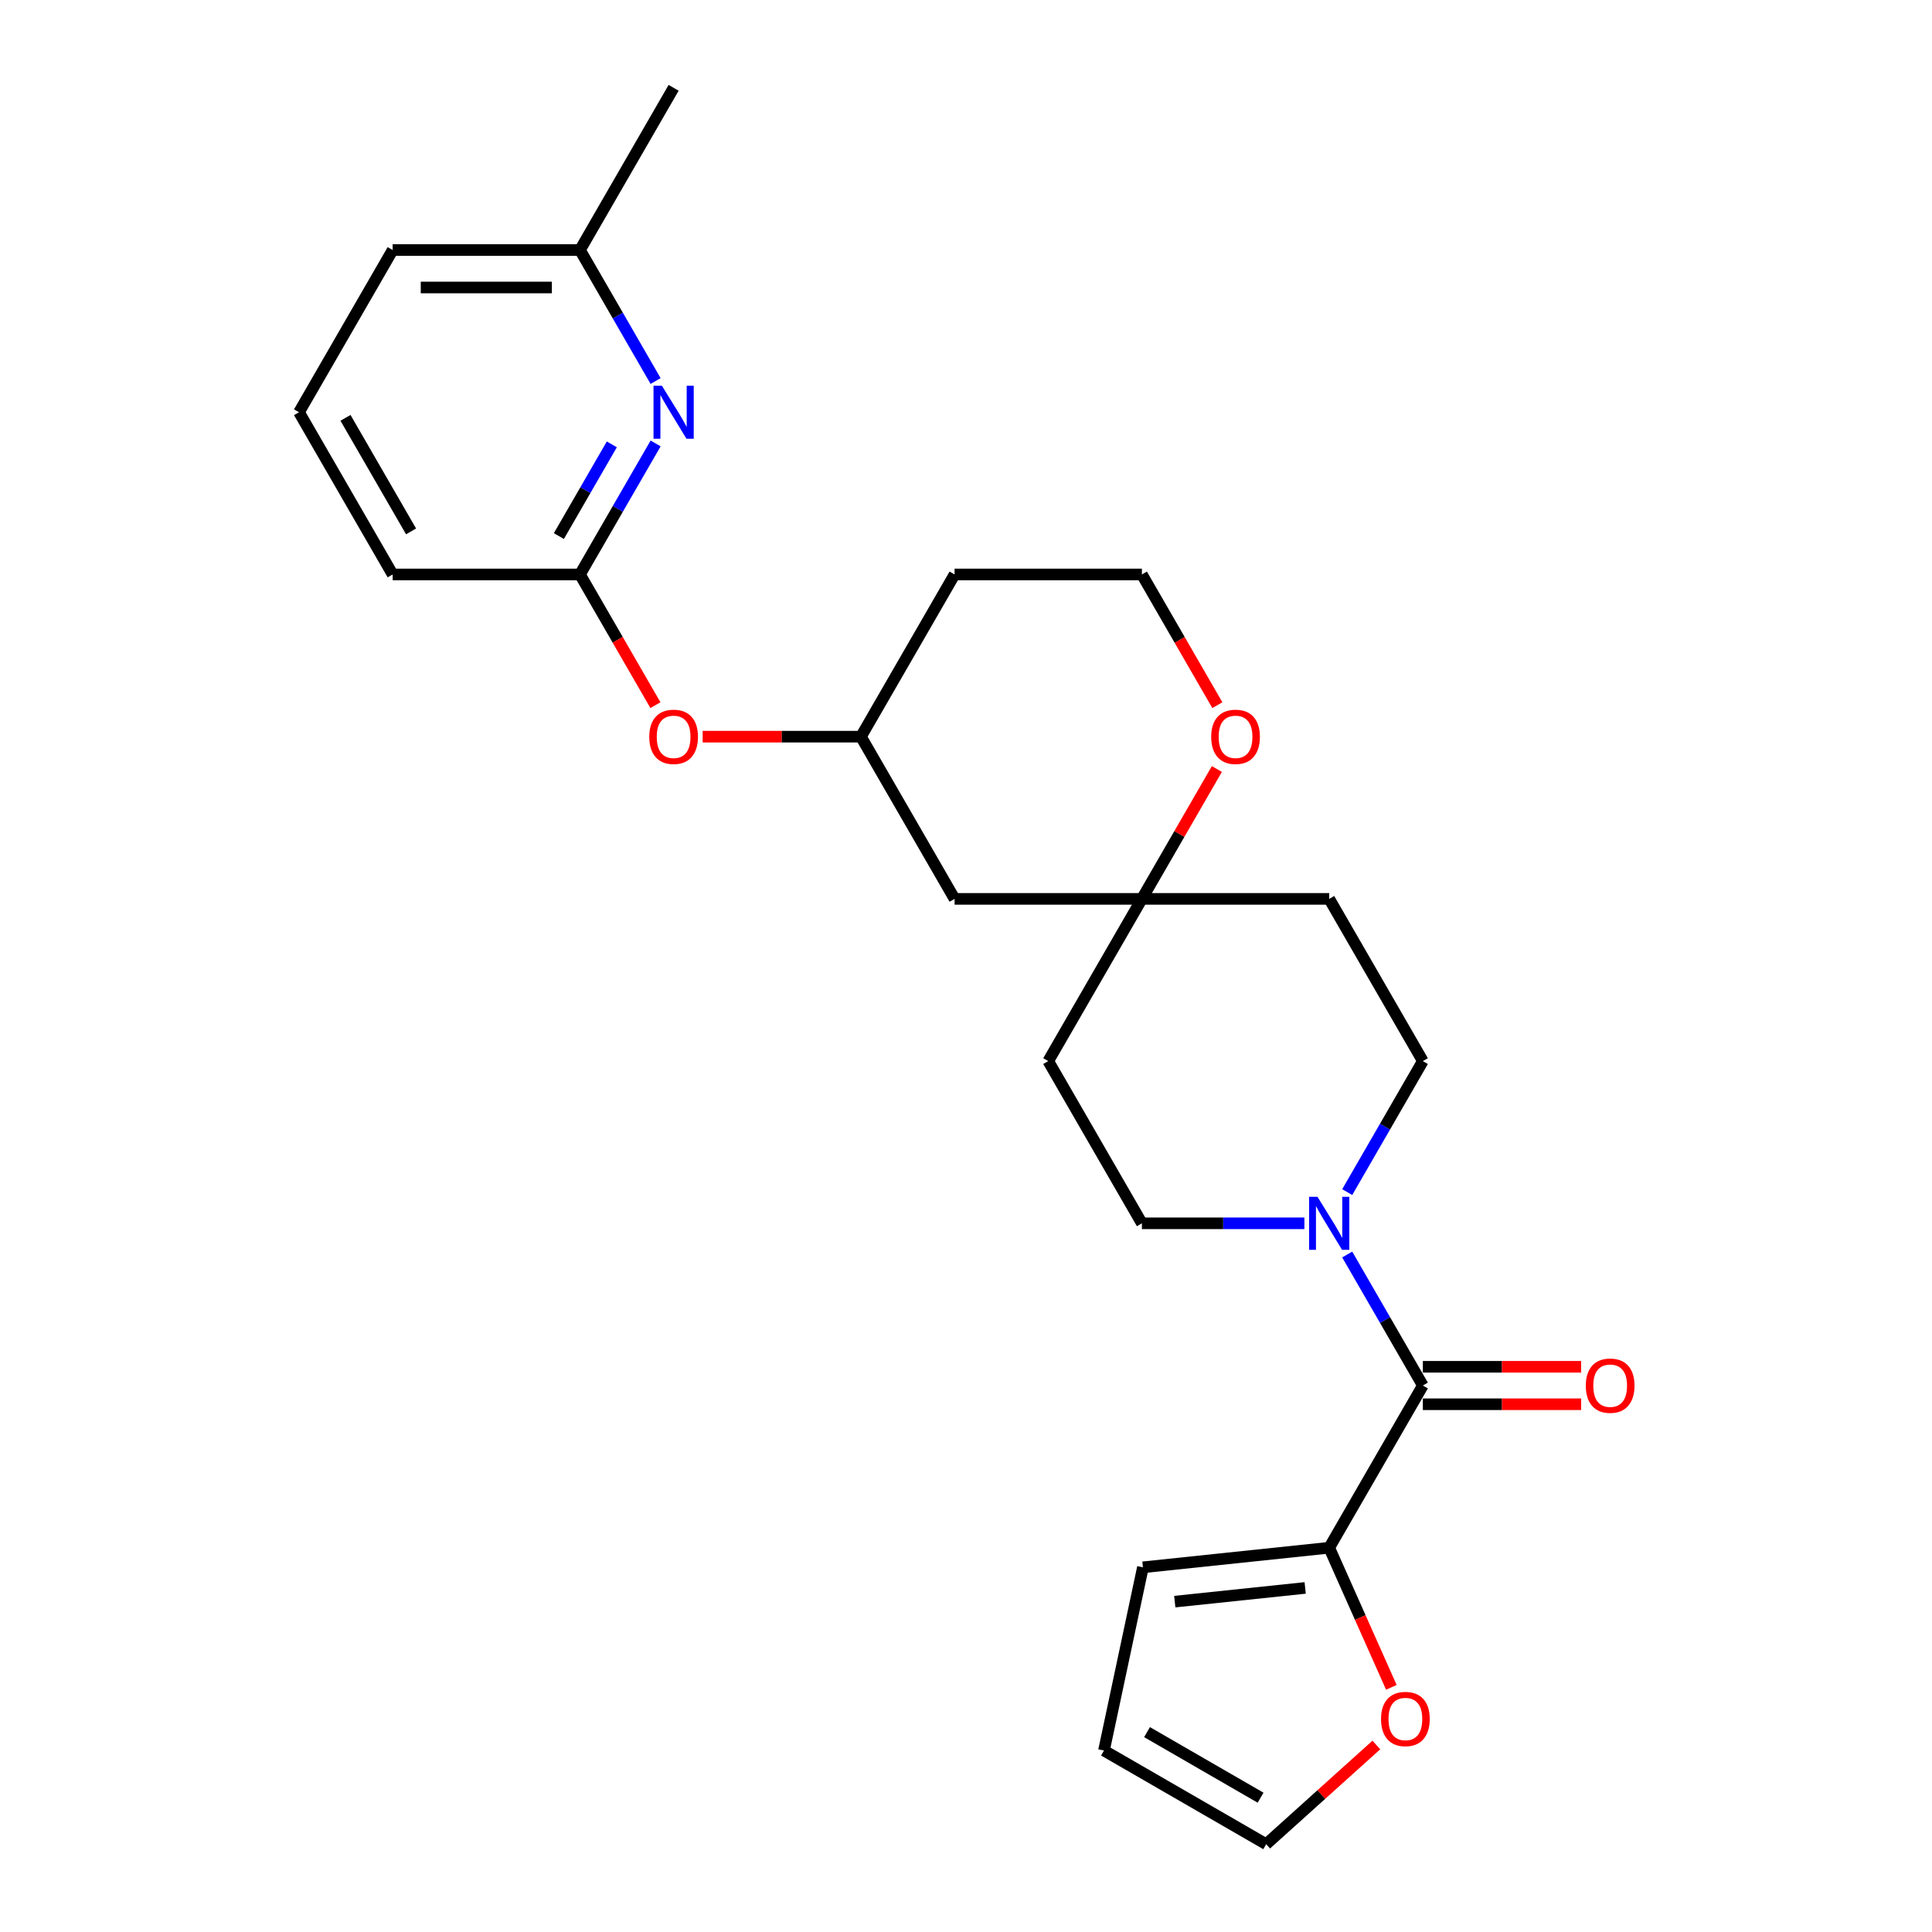 <?xml version='1.0' encoding='iso-8859-1'?>
<svg version='1.1' baseProfile='full'
              xmlns='http://www.w3.org/2000/svg'
                      xmlns:rdkit='http://www.rdkit.org/xml'
                      xmlns:xlink='http://www.w3.org/1999/xlink'
                  xml:space='preserve'
width='1000px' height='1000px' viewBox='0 0 1000 1000'>
<!-- END OF HEADER -->
<rect style='opacity:1.0;fill:#FFFFFF;stroke:none' width='1000' height='1000' x='0' y='0'> </rect>
<path class='bond-0' d='M 736.466,717.144 L 716.891,683.239' style='fill:none;fill-rule:evenodd;stroke:#000000;stroke-width:6px;stroke-linecap:butt;stroke-linejoin:miter;stroke-opacity:1' />
<path class='bond-0' d='M 716.891,683.239 L 697.316,649.335' style='fill:none;fill-rule:evenodd;stroke:#0000FF;stroke-width:6px;stroke-linecap:butt;stroke-linejoin:miter;stroke-opacity:1' />
<path class='bond-1' d='M 736.466,717.144 L 687.991,801.105' style='fill:none;fill-rule:evenodd;stroke:#000000;stroke-width:6px;stroke-linecap:butt;stroke-linejoin:miter;stroke-opacity:1' />
<path class='bond-9' d='M 736.466,726.839 L 777.427,726.839' style='fill:none;fill-rule:evenodd;stroke:#000000;stroke-width:6px;stroke-linecap:butt;stroke-linejoin:miter;stroke-opacity:1' />
<path class='bond-9' d='M 777.427,726.839 L 818.389,726.839' style='fill:none;fill-rule:evenodd;stroke:#FF0000;stroke-width:6px;stroke-linecap:butt;stroke-linejoin:miter;stroke-opacity:1' />
<path class='bond-9' d='M 736.466,707.449 L 777.427,707.449' style='fill:none;fill-rule:evenodd;stroke:#000000;stroke-width:6px;stroke-linecap:butt;stroke-linejoin:miter;stroke-opacity:1' />
<path class='bond-9' d='M 777.427,707.449 L 818.389,707.449' style='fill:none;fill-rule:evenodd;stroke:#FF0000;stroke-width:6px;stroke-linecap:butt;stroke-linejoin:miter;stroke-opacity:1' />
<path class='bond-6' d='M 697.316,617.031 L 716.891,583.126' style='fill:none;fill-rule:evenodd;stroke:#0000FF;stroke-width:6px;stroke-linecap:butt;stroke-linejoin:miter;stroke-opacity:1' />
<path class='bond-6' d='M 716.891,583.126 L 736.466,549.222' style='fill:none;fill-rule:evenodd;stroke:#000000;stroke-width:6px;stroke-linecap:butt;stroke-linejoin:miter;stroke-opacity:1' />
<path class='bond-7' d='M 675.155,633.183 L 633.098,633.183' style='fill:none;fill-rule:evenodd;stroke:#0000FF;stroke-width:6px;stroke-linecap:butt;stroke-linejoin:miter;stroke-opacity:1' />
<path class='bond-7' d='M 633.098,633.183 L 591.041,633.183' style='fill:none;fill-rule:evenodd;stroke:#000000;stroke-width:6px;stroke-linecap:butt;stroke-linejoin:miter;stroke-opacity:1' />
<path class='bond-5' d='M 687.991,801.105 L 704.077,837.236' style='fill:none;fill-rule:evenodd;stroke:#000000;stroke-width:6px;stroke-linecap:butt;stroke-linejoin:miter;stroke-opacity:1' />
<path class='bond-5' d='M 704.077,837.236 L 720.164,873.366' style='fill:none;fill-rule:evenodd;stroke:#FF0000;stroke-width:6px;stroke-linecap:butt;stroke-linejoin:miter;stroke-opacity:1' />
<path class='bond-11' d='M 687.991,801.105 L 591.572,811.239' style='fill:none;fill-rule:evenodd;stroke:#000000;stroke-width:6px;stroke-linecap:butt;stroke-linejoin:miter;stroke-opacity:1' />
<path class='bond-11' d='M 675.555,821.909 L 608.062,829.003' style='fill:none;fill-rule:evenodd;stroke:#000000;stroke-width:6px;stroke-linecap:butt;stroke-linejoin:miter;stroke-opacity:1' />
<path class='bond-2' d='M 339.341,229.529 L 319.766,263.433' style='fill:none;fill-rule:evenodd;stroke:#0000FF;stroke-width:6px;stroke-linecap:butt;stroke-linejoin:miter;stroke-opacity:1' />
<path class='bond-2' d='M 319.766,263.433 L 300.191,297.338' style='fill:none;fill-rule:evenodd;stroke:#000000;stroke-width:6px;stroke-linecap:butt;stroke-linejoin:miter;stroke-opacity:1' />
<path class='bond-2' d='M 316.676,230.005 L 302.974,253.738' style='fill:none;fill-rule:evenodd;stroke:#0000FF;stroke-width:6px;stroke-linecap:butt;stroke-linejoin:miter;stroke-opacity:1' />
<path class='bond-2' d='M 302.974,253.738 L 289.271,277.472' style='fill:none;fill-rule:evenodd;stroke:#000000;stroke-width:6px;stroke-linecap:butt;stroke-linejoin:miter;stroke-opacity:1' />
<path class='bond-18' d='M 339.341,197.225 L 319.766,163.32' style='fill:none;fill-rule:evenodd;stroke:#0000FF;stroke-width:6px;stroke-linecap:butt;stroke-linejoin:miter;stroke-opacity:1' />
<path class='bond-18' d='M 319.766,163.32 L 300.191,129.416' style='fill:none;fill-rule:evenodd;stroke:#000000;stroke-width:6px;stroke-linecap:butt;stroke-linejoin:miter;stroke-opacity:1' />
<path class='bond-3' d='M 591.041,465.26 L 542.566,549.222' style='fill:none;fill-rule:evenodd;stroke:#000000;stroke-width:6px;stroke-linecap:butt;stroke-linejoin:miter;stroke-opacity:1' />
<path class='bond-8' d='M 591.041,465.26 L 610.448,431.647' style='fill:none;fill-rule:evenodd;stroke:#000000;stroke-width:6px;stroke-linecap:butt;stroke-linejoin:miter;stroke-opacity:1' />
<path class='bond-8' d='M 610.448,431.647 L 629.855,398.033' style='fill:none;fill-rule:evenodd;stroke:#FF0000;stroke-width:6px;stroke-linecap:butt;stroke-linejoin:miter;stroke-opacity:1' />
<path class='bond-10' d='M 591.041,465.26 L 494.091,465.26' style='fill:none;fill-rule:evenodd;stroke:#000000;stroke-width:6px;stroke-linecap:butt;stroke-linejoin:miter;stroke-opacity:1' />
<path class='bond-26' d='M 591.041,465.26 L 687.991,465.26' style='fill:none;fill-rule:evenodd;stroke:#000000;stroke-width:6px;stroke-linecap:butt;stroke-linejoin:miter;stroke-opacity:1' />
<path class='bond-4' d='M 300.191,297.338 L 319.721,331.165' style='fill:none;fill-rule:evenodd;stroke:#000000;stroke-width:6px;stroke-linecap:butt;stroke-linejoin:miter;stroke-opacity:1' />
<path class='bond-4' d='M 319.721,331.165 L 339.251,364.992' style='fill:none;fill-rule:evenodd;stroke:#FF0000;stroke-width:6px;stroke-linecap:butt;stroke-linejoin:miter;stroke-opacity:1' />
<path class='bond-21' d='M 300.191,297.338 L 203.241,297.338' style='fill:none;fill-rule:evenodd;stroke:#000000;stroke-width:6px;stroke-linecap:butt;stroke-linejoin:miter;stroke-opacity:1' />
<path class='bond-15' d='M 712.397,903.204 L 683.886,928.875' style='fill:none;fill-rule:evenodd;stroke:#FF0000;stroke-width:6px;stroke-linecap:butt;stroke-linejoin:miter;stroke-opacity:1' />
<path class='bond-15' d='M 683.886,928.875 L 655.376,954.545' style='fill:none;fill-rule:evenodd;stroke:#000000;stroke-width:6px;stroke-linecap:butt;stroke-linejoin:miter;stroke-opacity:1' />
<path class='bond-13' d='M 736.466,549.222 L 687.991,465.26' style='fill:none;fill-rule:evenodd;stroke:#000000;stroke-width:6px;stroke-linecap:butt;stroke-linejoin:miter;stroke-opacity:1' />
<path class='bond-14' d='M 591.041,633.183 L 542.566,549.222' style='fill:none;fill-rule:evenodd;stroke:#000000;stroke-width:6px;stroke-linecap:butt;stroke-linejoin:miter;stroke-opacity:1' />
<path class='bond-19' d='M 630.101,364.992 L 610.571,331.165' style='fill:none;fill-rule:evenodd;stroke:#FF0000;stroke-width:6px;stroke-linecap:butt;stroke-linejoin:miter;stroke-opacity:1' />
<path class='bond-19' d='M 610.571,331.165 L 591.041,297.338' style='fill:none;fill-rule:evenodd;stroke:#000000;stroke-width:6px;stroke-linecap:butt;stroke-linejoin:miter;stroke-opacity:1' />
<path class='bond-16' d='M 494.091,465.26 L 445.616,381.299' style='fill:none;fill-rule:evenodd;stroke:#000000;stroke-width:6px;stroke-linecap:butt;stroke-linejoin:miter;stroke-opacity:1' />
<path class='bond-17' d='M 591.572,811.239 L 571.415,906.07' style='fill:none;fill-rule:evenodd;stroke:#000000;stroke-width:6px;stroke-linecap:butt;stroke-linejoin:miter;stroke-opacity:1' />
<path class='bond-12' d='M 363.693,381.299 L 404.655,381.299' style='fill:none;fill-rule:evenodd;stroke:#FF0000;stroke-width:6px;stroke-linecap:butt;stroke-linejoin:miter;stroke-opacity:1' />
<path class='bond-12' d='M 404.655,381.299 L 445.616,381.299' style='fill:none;fill-rule:evenodd;stroke:#000000;stroke-width:6px;stroke-linecap:butt;stroke-linejoin:miter;stroke-opacity:1' />
<path class='bond-25' d='M 655.376,954.545 L 571.415,906.07' style='fill:none;fill-rule:evenodd;stroke:#000000;stroke-width:6px;stroke-linecap:butt;stroke-linejoin:miter;stroke-opacity:1' />
<path class='bond-25' d='M 652.477,930.482 L 593.704,896.549' style='fill:none;fill-rule:evenodd;stroke:#000000;stroke-width:6px;stroke-linecap:butt;stroke-linejoin:miter;stroke-opacity:1' />
<path class='bond-20' d='M 445.616,381.299 L 494.091,297.338' style='fill:none;fill-rule:evenodd;stroke:#000000;stroke-width:6px;stroke-linecap:butt;stroke-linejoin:miter;stroke-opacity:1' />
<path class='bond-24' d='M 300.191,129.416 L 348.666,45.455' style='fill:none;fill-rule:evenodd;stroke:#000000;stroke-width:6px;stroke-linecap:butt;stroke-linejoin:miter;stroke-opacity:1' />
<path class='bond-28' d='M 300.191,129.416 L 203.241,129.416' style='fill:none;fill-rule:evenodd;stroke:#000000;stroke-width:6px;stroke-linecap:butt;stroke-linejoin:miter;stroke-opacity:1' />
<path class='bond-28' d='M 285.648,148.806 L 217.783,148.806' style='fill:none;fill-rule:evenodd;stroke:#000000;stroke-width:6px;stroke-linecap:butt;stroke-linejoin:miter;stroke-opacity:1' />
<path class='bond-27' d='M 591.041,297.338 L 494.091,297.338' style='fill:none;fill-rule:evenodd;stroke:#000000;stroke-width:6px;stroke-linecap:butt;stroke-linejoin:miter;stroke-opacity:1' />
<path class='bond-22' d='M 203.241,297.338 L 154.766,213.377' style='fill:none;fill-rule:evenodd;stroke:#000000;stroke-width:6px;stroke-linecap:butt;stroke-linejoin:miter;stroke-opacity:1' />
<path class='bond-22' d='M 212.762,275.049 L 178.829,216.276' style='fill:none;fill-rule:evenodd;stroke:#000000;stroke-width:6px;stroke-linecap:butt;stroke-linejoin:miter;stroke-opacity:1' />
<path class='bond-23' d='M 154.766,213.377 L 203.241,129.416' style='fill:none;fill-rule:evenodd;stroke:#000000;stroke-width:6px;stroke-linecap:butt;stroke-linejoin:miter;stroke-opacity:1' />
<path  class='atom-1' d='M 681.922 619.455
L 690.919 633.997
Q 691.811 635.432, 693.246 638.03
Q 694.68 640.628, 694.758 640.784
L 694.758 619.455
L 698.403 619.455
L 698.403 646.911
L 694.642 646.911
L 684.985 631.011
Q 683.861 629.15, 682.659 627.017
Q 681.495 624.884, 681.146 624.225
L 681.146 646.911
L 677.578 646.911
L 677.578 619.455
L 681.922 619.455
' fill='#0000FF'/>
<path  class='atom-3' d='M 342.597 199.649
L 351.594 214.191
Q 352.486 215.626, 353.921 218.224
Q 355.355 220.823, 355.433 220.978
L 355.433 199.649
L 359.078 199.649
L 359.078 227.105
L 355.317 227.105
L 345.66 211.205
Q 344.536 209.344, 343.334 207.211
Q 342.17 205.078, 341.821 204.419
L 341.821 227.105
L 338.253 227.105
L 338.253 199.649
L 342.597 199.649
' fill='#0000FF'/>
<path  class='atom-6' d='M 714.821 889.751
Q 714.821 883.158, 718.078 879.474
Q 721.336 875.79, 727.424 875.79
Q 733.512 875.79, 736.77 879.474
Q 740.028 883.158, 740.028 889.751
Q 740.028 896.421, 736.731 900.221
Q 733.435 903.983, 727.424 903.983
Q 721.374 903.983, 718.078 900.221
Q 714.821 896.46, 714.821 889.751
M 727.424 900.881
Q 731.612 900.881, 733.862 898.089
Q 736.15 895.258, 736.15 889.751
Q 736.15 884.36, 733.862 881.646
Q 731.612 878.892, 727.424 878.892
Q 723.236 878.892, 720.948 881.607
Q 718.699 884.322, 718.699 889.751
Q 718.699 895.296, 720.948 898.089
Q 723.236 900.881, 727.424 900.881
' fill='#FF0000'/>
<path  class='atom-9' d='M 626.912 381.377
Q 626.912 374.784, 630.17 371.1
Q 633.427 367.416, 639.516 367.416
Q 645.604 367.416, 648.862 371.1
Q 652.119 374.784, 652.119 381.377
Q 652.119 388.047, 648.823 391.847
Q 645.527 395.609, 639.516 395.609
Q 633.466 395.609, 630.17 391.847
Q 626.912 388.086, 626.912 381.377
M 639.516 392.507
Q 643.704 392.507, 645.953 389.714
Q 648.241 386.884, 648.241 381.377
Q 648.241 375.986, 645.953 373.272
Q 643.704 370.518, 639.516 370.518
Q 635.328 370.518, 633.04 373.233
Q 630.79 375.948, 630.79 381.377
Q 630.79 386.922, 633.04 389.714
Q 635.328 392.507, 639.516 392.507
' fill='#FF0000'/>
<path  class='atom-10' d='M 820.812 717.221
Q 820.812 710.629, 824.07 706.945
Q 827.327 703.261, 833.416 703.261
Q 839.504 703.261, 842.762 706.945
Q 846.019 710.629, 846.019 717.221
Q 846.019 723.892, 842.723 727.692
Q 839.427 731.454, 833.416 731.454
Q 827.366 731.454, 824.07 727.692
Q 820.812 723.93, 820.812 717.221
M 833.416 728.351
Q 837.604 728.351, 839.853 725.559
Q 842.141 722.728, 842.141 717.221
Q 842.141 711.831, 839.853 709.116
Q 837.604 706.363, 833.416 706.363
Q 829.228 706.363, 826.94 709.078
Q 824.69 711.792, 824.69 717.221
Q 824.69 722.767, 826.94 725.559
Q 829.228 728.351, 833.416 728.351
' fill='#FF0000'/>
<path  class='atom-13' d='M 336.062 381.377
Q 336.062 374.784, 339.32 371.1
Q 342.577 367.416, 348.666 367.416
Q 354.754 367.416, 358.012 371.1
Q 361.269 374.784, 361.269 381.377
Q 361.269 388.047, 357.973 391.847
Q 354.677 395.609, 348.666 395.609
Q 342.616 395.609, 339.32 391.847
Q 336.062 388.086, 336.062 381.377
M 348.666 392.507
Q 352.854 392.507, 355.103 389.714
Q 357.391 386.884, 357.391 381.377
Q 357.391 375.986, 355.103 373.272
Q 352.854 370.518, 348.666 370.518
Q 344.478 370.518, 342.19 373.233
Q 339.94 375.948, 339.94 381.377
Q 339.94 386.922, 342.19 389.714
Q 344.478 392.507, 348.666 392.507
' fill='#FF0000'/>
</svg>

